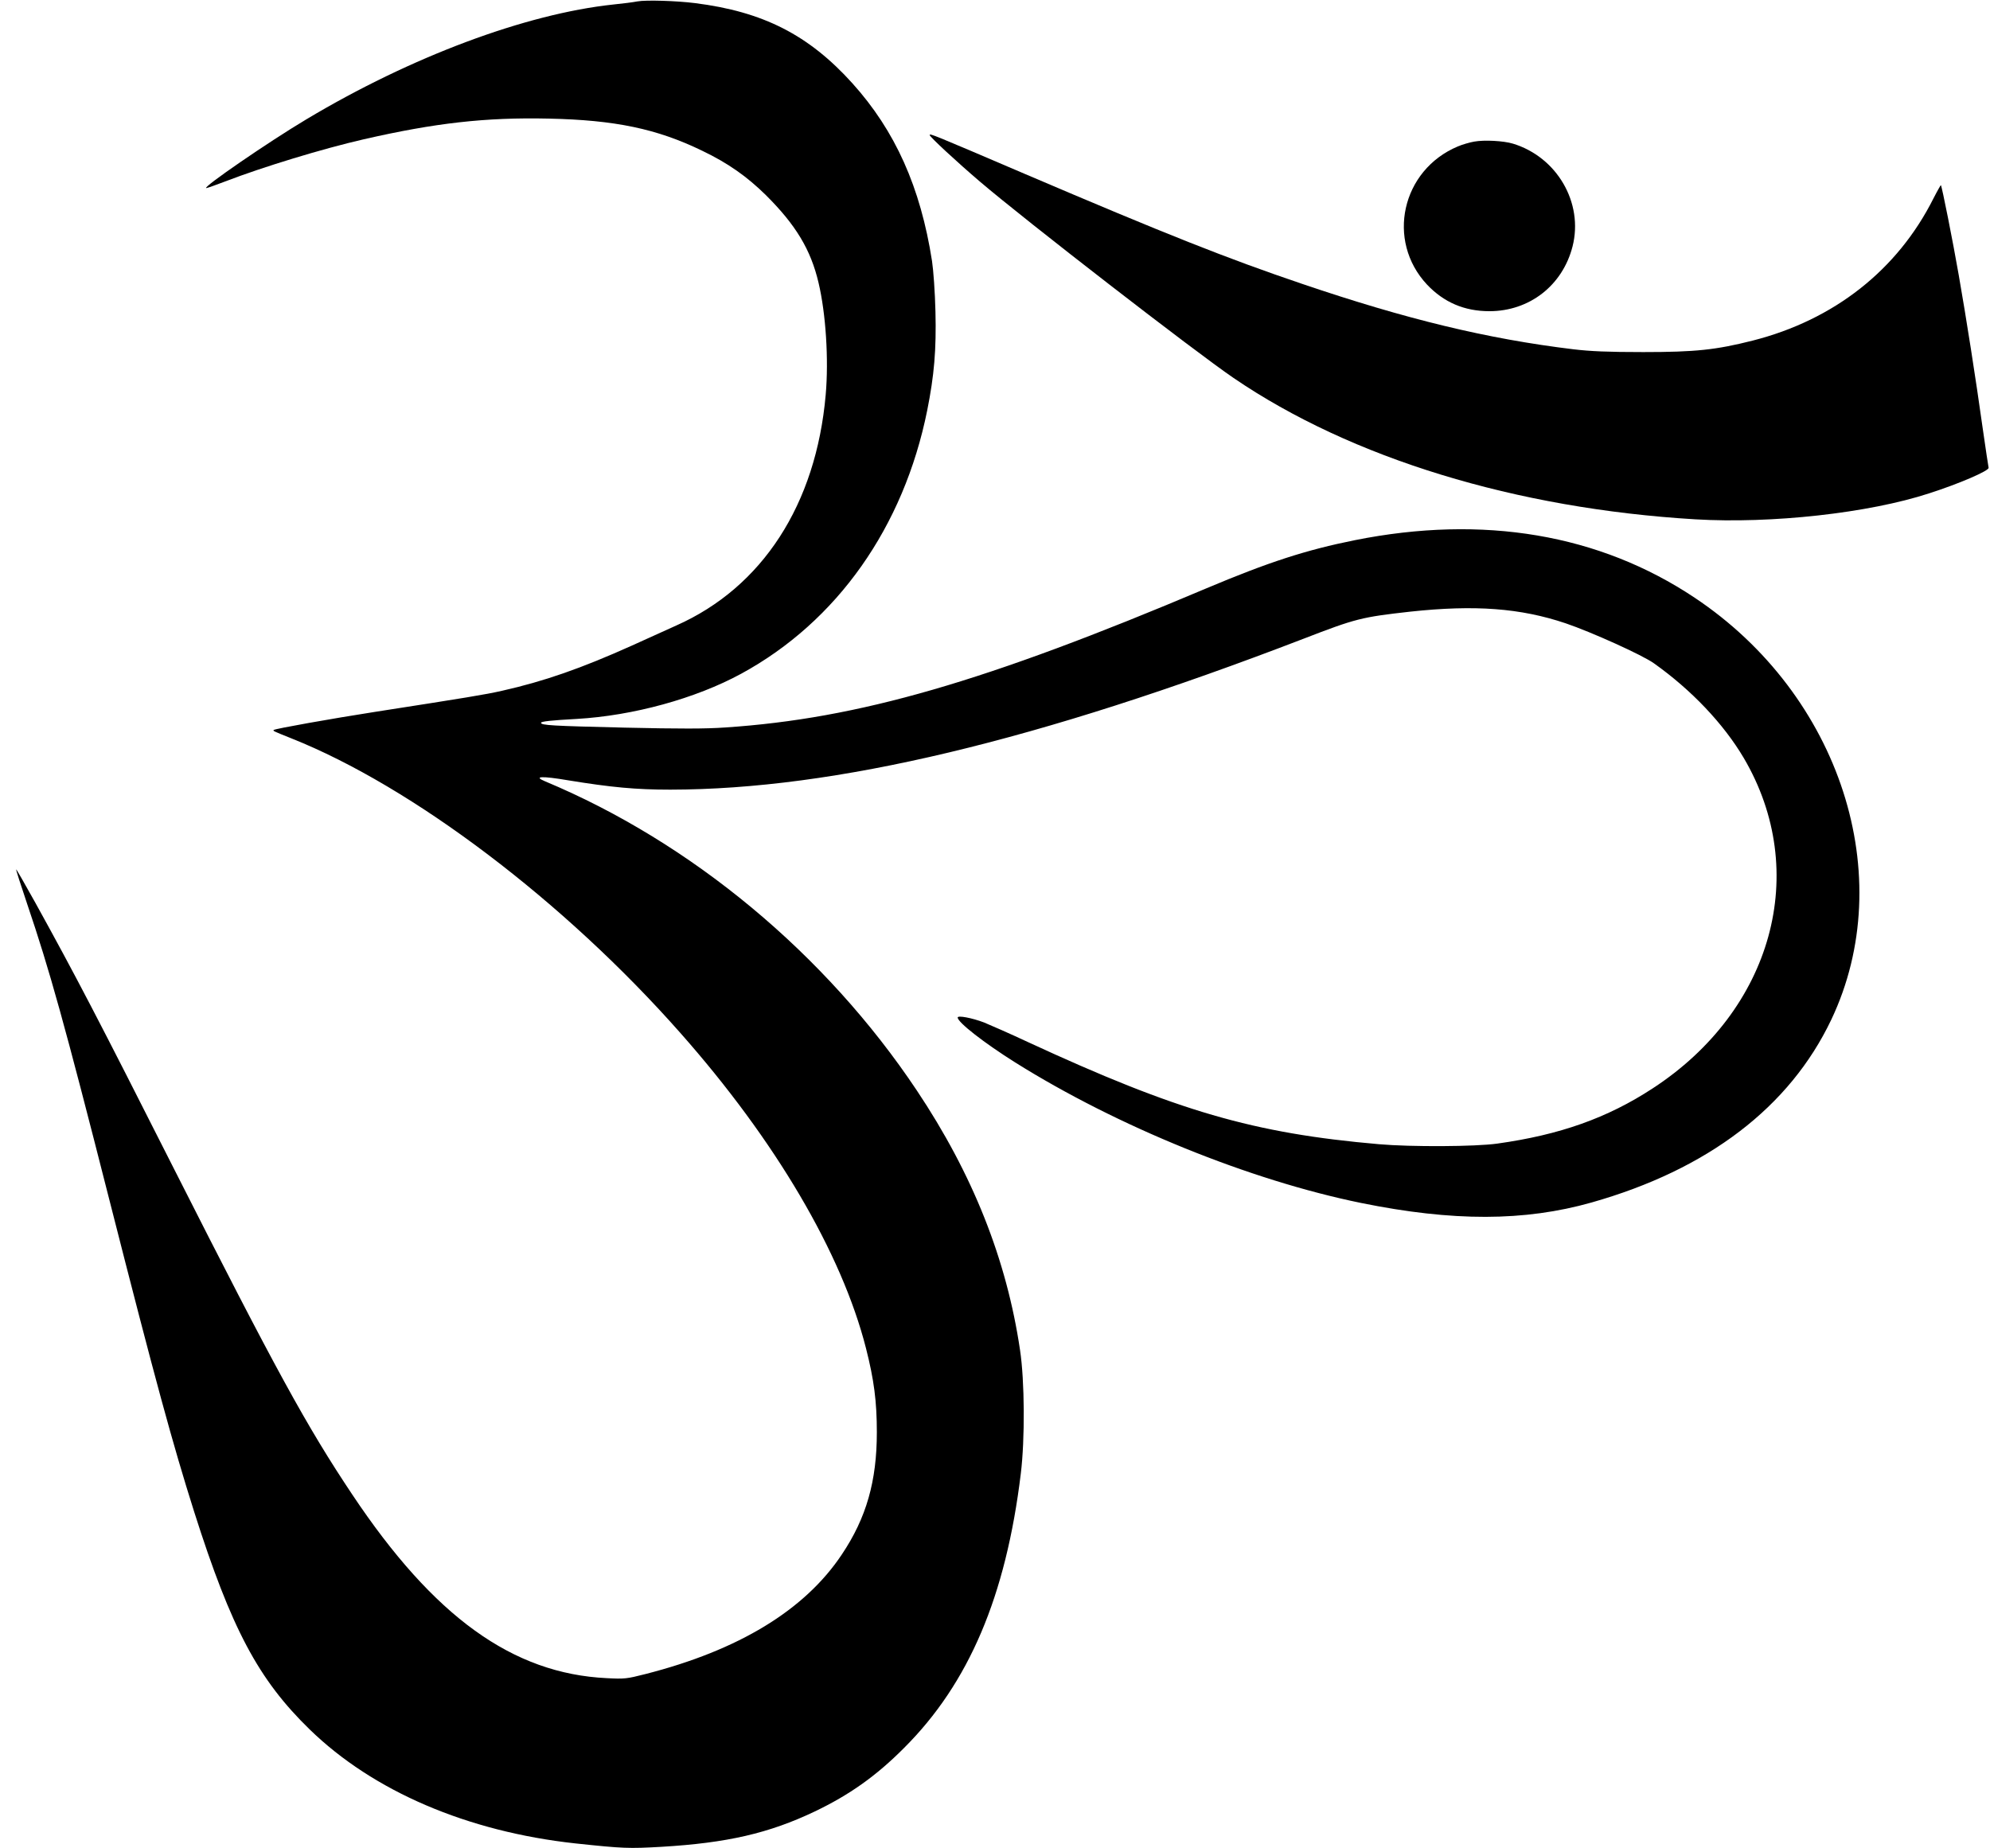 <?xml version="1.0" standalone="no"?>
<!DOCTYPE svg PUBLIC "-//W3C//DTD SVG 20010904//EN"
 "http://www.w3.org/TR/2001/REC-SVG-20010904/DTD/svg10.dtd">
<svg version="1.0" xmlns="http://www.w3.org/2000/svg"
 width="1280pt" height="1189pt" viewBox="0 0 1280 1189"
 preserveAspectRatio="xMidYMid meet">
<g transform="translate(0,1189) scale(0.1,-0.1)"
fill="#000000" stroke="none">
<path d="M4100 11881 c-25 -5 -94 -14 -155 -20 -563 -60 -1300 -335 -1975
-739 -243 -145 -675 -442 -643 -442 6 0 62 20 125 44 239 92 622 209 888 270
459 105 783 142 1189 133 426 -9 696 -65 988 -207 165 -79 287 -165 409 -285
193 -192 289 -351 339 -564 47 -199 66 -493 46 -721 -62 -705 -407 -1238 -961
-1484 -47 -21 -175 -79 -285 -129 -327 -147 -565 -230 -836 -291 -111 -25
-222 -43 -819 -136 -276 -43 -641 -108 -649 -116 -7 -6 -4 -7 113 -54 779
-310 1755 -1049 2502 -1895 612 -692 1038 -1416 1194 -2028 52 -204 70 -344
70 -541 0 -314 -67 -550 -225 -786 -238 -358 -664 -617 -1265 -770 -118 -30
-132 -32 -247 -26 -606 29 -1112 394 -1637 1181 -292 437 -493 804 -1144 2090
-493 975 -631 1240 -895 1718 -66 119 -122 216 -123 214 -2 -2 30 -102 71
-223 144 -425 238 -761 530 -1909 295 -1159 406 -1565 544 -2001 239 -752 412
-1078 743 -1400 409 -398 1014 -657 1708 -733 310 -33 344 -34 555 -22 422 25
691 87 985 227 224 107 396 229 575 409 417 416 655 975 751 1765 27 220 25
597 -5 795 -86 582 -304 1131 -664 1670 -585 877 -1449 1595 -2392 1989 -77
32 -21 35 150 6 276 -45 434 -60 656 -60 1057 1 2364 313 4074 971 336 130
373 139 685 174 417 45 710 23 1001 -75 165 -56 493 -204 567 -257 241 -171
448 -389 578 -609 431 -732 186 -1623 -586 -2126 -292 -191 -598 -299 -999
-355 -140 -20 -556 -22 -761 -4 -806 70 -1296 212 -2260 658 -113 53 -239 108
-280 125 -79 30 -170 47 -170 32 0 -31 171 -164 370 -289 657 -412 1510 -758
2225 -904 590 -120 1051 -119 1482 3 748 212 1274 613 1542 1176 437 920 59
2090 -879 2715 -613 409 -1360 535 -2185 370 -314 -63 -555 -141 -958 -311
-1420 -601 -2235 -837 -3092 -894 -127 -9 -292 -9 -648 -1 -467 11 -537 15
-537 31 0 9 65 16 230 25 363 21 764 131 1058 291 617 336 1045 944 1196 1694
45 225 59 390 53 635 -3 125 -13 265 -22 325 -74 476 -237 839 -513 1145 -280
310 -573 460 -1012 515 -118 15 -316 21 -370 11z"/>
<path d="M5980 11021 c0 -11 177 -175 325 -301 293 -250 1378 -1090 1630
-1262 757 -516 1815 -840 2970 -909 489 -29 1114 40 1503 167 193 62 388 146
383 165 -2 8 -19 122 -38 254 -45 322 -106 711 -154 985 -38 218 -108 571
-115 579 -1 1 -23 -37 -48 -86 -231 -460 -639 -781 -1162 -914 -237 -60 -369
-74 -704 -74 -231 0 -340 5 -450 18 -554 67 -1077 194 -1745 421 -484 164
-874 319 -1785 708 -596 255 -610 261 -610 249z"/>
<path d="M9482 10979 c-29 -5 -77 -19 -105 -31 -362 -152 -463 -606 -198 -889
108 -114 240 -171 401 -171 258 0 471 166 535 417 71 280 -100 575 -384 661
-59 18 -184 25 -249 13z"/>
</g>
</svg>
